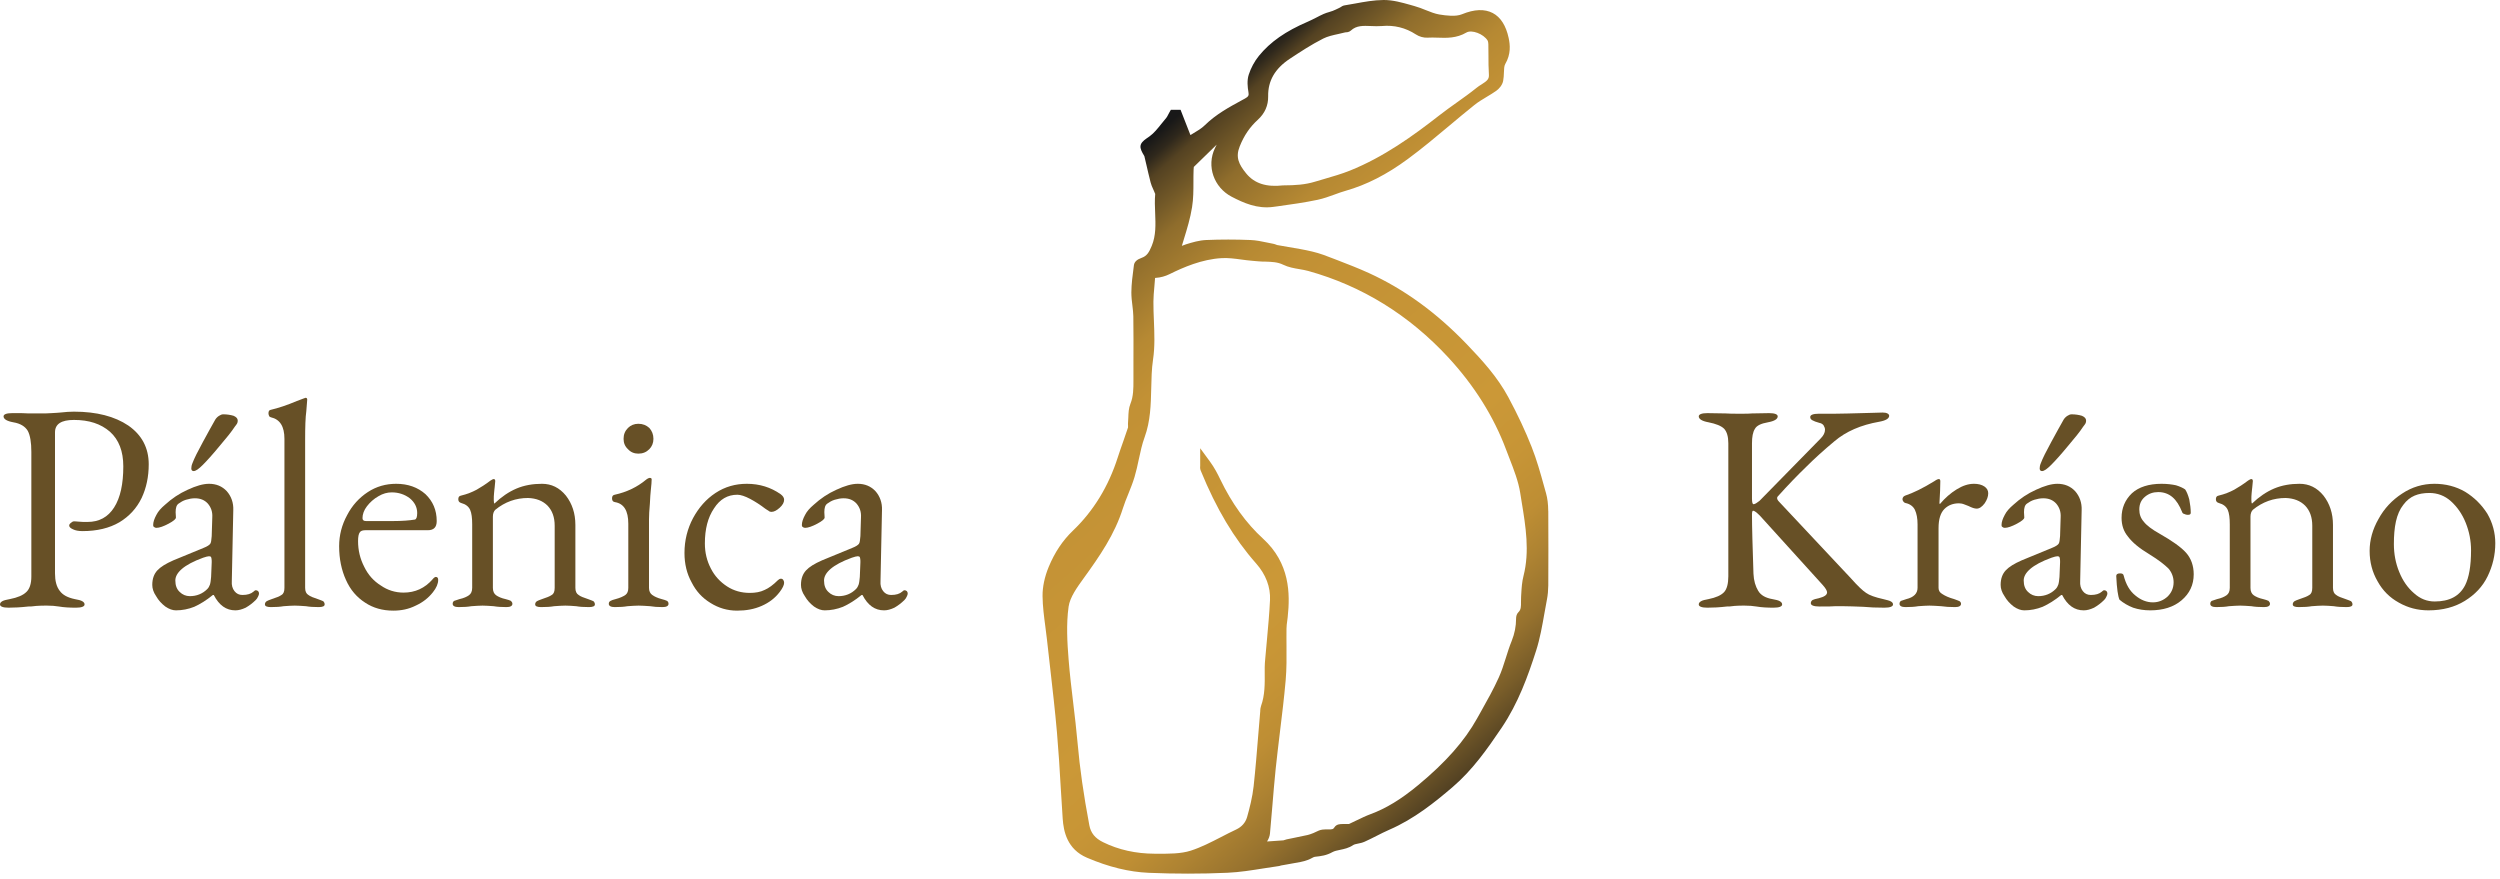 <?xml version="1.0" encoding="UTF-8" standalone="no"?>
<!DOCTYPE svg PUBLIC "-//W3C//DTD SVG 1.1//EN" "http://www.w3.org/Graphics/SVG/1.1/DTD/svg11.dtd">
<svg width="458px" height="161px" version="1.1" xmlns="http://www.w3.org/2000/svg" xmlns:xlink="http://www.w3.org/1999/xlink" xml:space="preserve" xmlns:serif="http://www.serif.com/" style="fill-rule:evenodd;clip-rule:evenodd;stroke-linejoin:round;stroke-miterlimit:2;">
    <g transform="matrix(1,0,0,1,-249.957,0.02)">
        <g id="Layer_1-2" transform="matrix(1,0,0,1,453.665,0)">
            <g transform="matrix(1,0,0,1,-12.712,0)">
                <path d="M92.64,93.58C92.63,92.33 92.5,91.27 92.24,90.35L91.87,89.03C91.21,86.65 90.53,84.2 89.6,81.86C88.45,78.94 87.06,75.97 85.34,72.77C83.34,69.03 80.48,65.92 77.73,63.05C72.15,57.24 66.27,52.97 59.76,49.99C57.89,49.14 55.96,48.39 54.09,47.67L53.39,47.4C52.12,46.9 50.8,46.39 49.43,46.07C47.97,45.72 46.47,45.47 45.03,45.23C44.34,45.11 43.65,45 42.97,44.87C42.91,44.86 42.86,44.83 42.81,44.81C42.66,44.75 42.48,44.68 42.26,44.64C41.88,44.57 41.5,44.49 41.12,44.41C40.14,44.2 39.13,43.99 38.08,43.95C35.38,43.84 32.66,43.84 30,43.95C28.7,44 27.43,44.38 26.25,44.75C26,44.83 25.76,44.92 25.52,45.02C25.64,44.6 25.77,44.19 25.9,43.77C26.48,41.89 27.07,39.94 27.39,37.94C27.64,36.39 27.64,34.81 27.64,33.29C27.64,32.56 27.64,31.83 27.67,31.08C27.67,30.94 27.69,30.68 27.71,30.56C29.02,29.27 30.39,27.93 31.9,26.48C31.79,26.7 31.68,26.91 31.58,27.13C30.01,30.41 31.37,34.32 34.66,36.03C36.8,37.14 39.32,38.29 42.28,37.88L43.1,37.77C45.5,37.44 47.99,37.09 50.41,36.58C51.48,36.35 52.5,35.98 53.49,35.62C54.19,35.36 54.86,35.12 55.54,34.93C59.33,33.85 63.05,31.96 66.89,29.13C69.53,27.19 72.08,25.05 74.54,22.99C76.03,21.74 77.57,20.45 79.11,19.22C79.79,18.67 80.55,18.22 81.36,17.73C81.95,17.38 82.54,17.02 83.1,16.63C83.59,16.29 84.22,15.61 84.38,14.81C84.48,14.3 84.5,13.78 84.52,13.29C84.54,12.66 84.56,12.06 84.76,11.72C85.83,9.89 85.66,8.2 85.39,6.94C84.9,4.67 83.92,3.13 82.48,2.37C80.99,1.59 79.1,1.66 76.84,2.59C75.7,3.06 74.01,2.85 72.66,2.63C71.87,2.49 71.07,2.18 70.23,1.84C69.57,1.57 68.88,1.3 68.16,1.1L67.39,0.88C65.82,0.44 64.2,-0.02 62.53,-0.02L62.45,-0.02C60.7,-0 58.98,0.31 57.3,0.62C56.65,0.74 56,0.86 55.35,0.96C55.01,1.01 54.76,1.18 54.53,1.34L54.23,1.49C53.88,1.66 53.53,1.83 53.17,1.97C52.96,2.05 52.75,2.11 52.53,2.18C52.19,2.28 51.84,2.38 51.49,2.54C51.02,2.75 50.56,2.98 50.11,3.22C49.62,3.47 49.13,3.72 48.62,3.94C44.5,5.71 41.73,7.65 39.64,10.21C38.83,11.2 38.17,12.43 37.77,13.67C37.43,14.73 37.56,15.94 37.72,16.87C37.82,17.44 37.74,17.67 37.09,18.03L36.52,18.34C34.18,19.61 31.76,20.93 29.73,22.92C29.12,23.52 28.34,23.98 27.43,24.52C27.32,24.59 27.2,24.65 27.09,24.72L25.28,20.09L23.51,20.09L23.22,20.6C23.14,20.73 23.07,20.87 23,21.01C22.89,21.23 22.78,21.44 22.67,21.57C22.38,21.91 22.1,22.27 21.81,22.62C21.09,23.52 20.42,24.37 19.6,24.96C19.42,25.09 19.26,25.2 19.12,25.29C17.6,26.33 17.66,26.98 18.65,28.58L19.02,30.16C19.27,31.25 19.52,32.34 19.8,33.42C19.91,33.85 20.08,34.23 20.25,34.6C20.33,34.77 20.41,34.95 20.48,35.13L20.55,35.31C20.58,35.39 20.63,35.51 20.64,35.48C20.53,36.69 20.58,37.89 20.63,39.05C20.71,41.14 20.79,43.12 20,45.03C19.5,46.24 19.1,46.88 18.17,47.21C17.28,47.52 16.82,47.96 16.74,48.55L16.69,48.93C16.49,50.44 16.28,52 16.27,53.56C16.27,54.38 16.36,55.19 16.46,55.96C16.54,56.64 16.62,57.28 16.63,57.91C16.67,60.76 16.66,63.66 16.65,66.47L16.65,69.67C16.65,71.16 16.65,72.57 16.11,73.92C15.77,74.76 15.74,75.63 15.71,76.48C15.7,76.79 15.69,77.1 15.66,77.4C15.64,77.58 15.65,77.77 15.66,77.95L15.66,78.29C15.39,79.11 15.1,79.92 14.82,80.74C14.46,81.75 14.11,82.75 13.78,83.77C12.09,89.08 9.32,93.61 5.55,97.21C3.69,98.99 2.24,101.16 1.13,103.83C0.38,105.63 -0.02,107.52 0,109.19C0.02,111.07 0.27,112.94 0.51,114.76C0.61,115.54 0.72,116.31 0.8,117.09C0.99,118.8 1.18,120.51 1.38,122.22C1.83,126.14 2.29,130.18 2.64,134.17C2.93,137.51 3.14,140.93 3.33,144.23C3.44,146.14 3.56,148.05 3.69,149.96C3.85,152.29 4.49,155.56 8.15,157.12C12.14,158.82 15.83,159.72 19.44,159.88C21.84,159.98 24.25,160.03 26.64,160.03C29.03,160.03 31.5,159.98 33.89,159.87C36.12,159.77 38.34,159.41 40.48,159.07C41.43,158.92 42.37,158.77 43.31,158.64C43.46,158.62 43.57,158.58 43.66,158.54L44.74,158.35C45.57,158.21 46.41,158.06 47.23,157.9C47.7,157.81 48.18,157.68 48.65,157.5C48.88,157.42 49.1,157.3 49.31,157.19C49.51,157.08 49.74,156.96 49.86,156.95L50.02,156.93C51,156.82 52,156.71 53.12,156.08C53.47,155.89 53.95,155.78 54.47,155.68C55.24,155.52 56.11,155.34 56.92,154.79C57.1,154.67 57.43,154.6 57.78,154.53C58.15,154.46 58.57,154.37 58.98,154.19C59.72,153.86 60.45,153.49 61.18,153.12C61.95,152.73 62.75,152.32 63.54,151.98C68.11,150 71.9,146.92 75.1,144.19C78.74,141.08 81.45,137.24 84.14,133.25C87.13,128.8 88.92,123.87 90.41,119.21C91.13,116.97 91.54,114.62 91.94,112.35C92.09,111.49 92.24,110.62 92.41,109.77C92.56,108.99 92.64,108.13 92.65,107.23C92.67,102.92 92.68,98.29 92.65,93.59M57.66,150.21C57.14,150.47 56.62,150.72 56.13,150.94C56.08,150.95 55.93,150.94 55.83,150.94C55.65,150.94 55.48,150.93 55.31,150.94L55.05,150.94C54.56,150.94 53.85,150.94 53.47,151.55C53.25,151.91 53.06,151.94 52.26,151.93C51.97,151.93 51.63,151.92 51.29,151.96C50.81,152.02 50.41,152.22 50.06,152.39C49.92,152.46 49.79,152.52 49.65,152.58L49.47,152.65C49.15,152.77 48.85,152.89 48.57,152.95C47.78,153.13 46.98,153.29 46.18,153.45L44.72,153.75C44.58,153.78 44.43,153.83 44.29,153.88C44.23,153.9 44.18,153.92 44.14,153.93C43.15,154 42.15,154.07 41.13,154.14C41.44,153.64 41.61,153.16 41.66,152.7C41.82,151.01 41.96,149.32 42.1,147.63C42.28,145.39 42.48,143.08 42.71,140.81C42.94,138.59 43.22,136.37 43.48,134.16C43.86,131.03 44.26,127.8 44.54,124.6C44.72,122.51 44.71,120.39 44.69,118.33C44.69,117.27 44.67,116.22 44.69,115.16C44.69,114.68 44.76,114.19 44.83,113.67C44.86,113.46 44.88,113.24 44.91,113.03C45.38,108.69 45.3,103.14 40.39,98.66C37.3,95.84 34.67,92.19 32.56,87.81C32.06,86.77 31.49,85.66 30.69,84.57L28.88,82.1L28.88,85.28C28.86,85.5 28.83,85.83 28.97,86.18C31.84,93.21 35.07,98.61 39.12,103.2C40.9,105.21 41.78,107.53 41.67,109.9C41.56,112.29 41.33,114.72 41.12,117.07C41.02,118.14 40.92,119.21 40.83,120.28L40.79,120.72C40.75,121.21 40.7,121.71 40.7,122.23L40.7,123.09C40.72,125.27 40.74,127.33 40.03,129.3C39.92,129.62 39.89,129.92 39.88,130.17L39.88,130.29C39.76,131.64 39.64,133 39.54,134.35C39.28,137.52 39.02,140.8 38.67,144.01C38.45,146.02 37.94,148 37.47,149.67C37.18,150.68 36.49,151.47 35.46,151.95C34.54,152.38 33.63,152.85 32.72,153.32C30.83,154.29 29.05,155.21 27.15,155.82C25.33,156.4 23.19,156.39 21.12,156.38L20.52,156.38C17.08,156.37 13.91,155.66 11.09,154.27C9.62,153.55 8.84,152.59 8.57,151.17C7.52,145.61 6.82,140.69 6.42,136.12C6.21,133.69 5.91,131.24 5.63,128.87C5.31,126.21 4.98,123.47 4.77,120.76C4.53,117.78 4.32,114.33 4.77,111.13C5.01,109.39 6.37,107.53 7.45,106.03C10.53,101.78 13.21,97.87 14.72,93.1C15,92.22 15.34,91.37 15.71,90.47C16.11,89.47 16.53,88.44 16.85,87.37C17.17,86.3 17.41,85.2 17.63,84.14C17.94,82.72 18.22,81.38 18.69,80.1C19.78,77.12 19.84,74.07 19.91,71.13C19.95,69.38 19.98,67.58 20.24,65.85C20.6,63.5 20.49,61.09 20.4,58.76C20.35,57.6 20.3,56.4 20.31,55.23C20.31,54.35 20.4,53.47 20.48,52.54C20.53,52 20.58,51.46 20.61,50.93L20.61,50.9C20.65,50.9 20.71,50.89 20.78,50.88C21.6,50.83 22.49,50.59 23.27,50.2C25.8,48.95 29.16,47.48 32.81,47.27C33.98,47.2 35.18,47.36 36.44,47.53C37.04,47.61 37.64,47.69 38.24,47.74L38.67,47.78C39.25,47.83 39.83,47.89 40.41,47.91L40.84,47.91C42.03,47.95 43.06,47.98 44.09,48.48C45.05,48.95 46.08,49.12 47.07,49.29C47.64,49.39 48.18,49.48 48.68,49.62C58.51,52.36 67.13,57.68 74.31,65.44C79.09,70.61 82.66,76.3 84.92,82.35C85.12,82.89 85.34,83.44 85.55,83.99C86.35,86.05 87.18,88.18 87.51,90.3C87.6,90.86 87.69,91.42 87.78,91.98C88.51,96.42 89.26,101 88.11,105.49C87.83,106.58 87.76,107.68 87.7,108.76L87.67,109.27C87.65,109.58 87.65,109.89 87.65,110.2C87.66,111.13 87.65,111.68 87.18,112.13C86.82,112.48 86.75,112.97 86.75,113.32C86.75,114.73 86.48,116.06 85.95,117.39C85.53,118.42 85.19,119.49 84.87,120.52C84.47,121.78 84.1,122.96 83.58,124.1C82.63,126.21 81.47,128.28 80.34,130.29L79.6,131.61C77.3,135.74 73.88,139.61 68.83,143.8C65.7,146.4 62.92,148.09 60.07,149.14C59.23,149.45 58.43,149.84 57.65,150.22M81.54,7.41C81.54,7.41 81.66,7.64 81.67,8.1C81.69,8.78 81.69,9.46 81.69,10.14C81.69,11.28 81.69,12.46 81.77,13.64C81.83,14.47 81.45,14.79 80.43,15.44C80.12,15.63 79.8,15.83 79.5,16.08C78.35,17.01 77.1,17.9 75.89,18.76C74.85,19.5 73.77,20.27 72.73,21.08C67.86,24.89 62.49,28.75 56.3,31.24C54.8,31.84 53.2,32.3 51.66,32.75C51.09,32.92 50.51,33.08 49.93,33.26C48.1,33.82 46.31,33.93 44.19,33.94L44.08,33.94C41.02,34.3 38.81,33.59 37.32,31.77C35.93,30.07 35.33,28.77 36.12,26.8C36.91,24.81 37.97,23.26 39.44,21.92C40.72,20.75 41.36,19.31 41.33,17.62C41.28,14.8 42.57,12.56 45.28,10.76C47.13,9.54 49.23,8.15 51.41,7.05C52.22,6.64 53.17,6.43 54.18,6.21C54.62,6.11 55.07,6.01 55.5,5.9L55.51,5.9C55.69,5.9 56.13,5.9 56.48,5.58C57.5,4.63 58.74,4.69 60.19,4.75C60.83,4.78 61.48,4.8 62.15,4.75C64.41,4.54 66.51,5.06 68.38,6.28C69.01,6.7 69.83,6.92 70.52,6.88C71.12,6.84 71.72,6.86 72.36,6.88C73.99,6.94 75.84,7.01 77.65,5.94C78.62,5.37 80.79,6.19 81.53,7.4" style="fill:url(#_Linear1);fill-rule:nonzero;"/>
            </g>
            <g transform="matrix(1,0,0,1,-254.804,27.485)">
                <g transform="matrix(54.167,0,0,54.167,49.797,83.552)">
                    <path d="M0.053,0.005C0.034,0.005 0.024,0.001 0.024,-0.006C0.024,-0.011 0.027,-0.014 0.032,-0.017C0.037,-0.02 0.046,-0.022 0.057,-0.024C0.083,-0.029 0.102,-0.037 0.113,-0.048C0.124,-0.058 0.13,-0.076 0.13,-0.1L0.13,-0.522C0.13,-0.554 0.126,-0.578 0.118,-0.593C0.109,-0.608 0.093,-0.618 0.069,-0.622C0.047,-0.626 0.036,-0.633 0.036,-0.642C0.036,-0.649 0.046,-0.653 0.065,-0.653C0.094,-0.653 0.112,-0.653 0.121,-0.652L0.163,-0.652C0.173,-0.652 0.185,-0.652 0.198,-0.653C0.211,-0.654 0.221,-0.654 0.228,-0.655C0.245,-0.657 0.261,-0.658 0.274,-0.658C0.351,-0.658 0.412,-0.642 0.458,-0.611C0.504,-0.579 0.527,-0.535 0.527,-0.48C0.527,-0.438 0.519,-0.4 0.503,-0.366C0.486,-0.331 0.461,-0.304 0.428,-0.284C0.394,-0.264 0.352,-0.254 0.303,-0.254C0.29,-0.254 0.279,-0.256 0.271,-0.26C0.262,-0.264 0.258,-0.268 0.258,-0.273C0.258,-0.276 0.26,-0.279 0.264,-0.282C0.267,-0.285 0.271,-0.287 0.274,-0.287C0.276,-0.287 0.281,-0.287 0.29,-0.286C0.298,-0.285 0.308,-0.285 0.32,-0.285C0.359,-0.285 0.389,-0.301 0.41,-0.334C0.431,-0.367 0.441,-0.413 0.441,-0.473C0.441,-0.524 0.426,-0.563 0.396,-0.59C0.365,-0.617 0.325,-0.63 0.274,-0.63C0.231,-0.63 0.21,-0.616 0.21,-0.588L0.21,-0.111C0.21,-0.086 0.215,-0.066 0.226,-0.052C0.236,-0.038 0.253,-0.029 0.277,-0.024C0.288,-0.022 0.297,-0.02 0.302,-0.017C0.307,-0.014 0.31,-0.011 0.31,-0.006C0.31,0.001 0.3,0.005 0.281,0.005C0.26,0.005 0.24,0.004 0.223,0.001C0.211,-0.001 0.198,-0.002 0.183,-0.002C0.171,-0.002 0.159,-0.002 0.147,-0.001C0.134,0.001 0.125,0.001 0.12,0.001C0.093,0.004 0.071,0.005 0.053,0.005Z" style="fill:rgb(103,80,38);fill-rule:nonzero;"/>
                </g>
                <g transform="matrix(54.167,0,0,54.167,76.988,83.552)">
                    <path d="M0.117,0.014C0.106,0.014 0.094,0.01 0.081,0.001C0.068,-0.009 0.058,-0.02 0.05,-0.034C0.041,-0.047 0.037,-0.06 0.037,-0.072C0.037,-0.093 0.043,-0.109 0.054,-0.121C0.065,-0.133 0.083,-0.144 0.108,-0.155L0.21,-0.197C0.223,-0.202 0.23,-0.207 0.233,-0.211C0.236,-0.215 0.237,-0.224 0.238,-0.237L0.24,-0.301C0.241,-0.319 0.236,-0.334 0.225,-0.347C0.214,-0.359 0.2,-0.365 0.181,-0.365C0.171,-0.365 0.161,-0.363 0.151,-0.36C0.141,-0.357 0.133,-0.352 0.126,-0.347C0.119,-0.342 0.116,-0.333 0.116,-0.318L0.117,-0.3C0.117,-0.295 0.109,-0.288 0.092,-0.279C0.075,-0.27 0.061,-0.265 0.051,-0.265C0.048,-0.265 0.045,-0.266 0.043,-0.268C0.041,-0.269 0.04,-0.271 0.04,-0.274C0.04,-0.285 0.044,-0.296 0.051,-0.309C0.057,-0.321 0.067,-0.332 0.08,-0.343C0.103,-0.364 0.128,-0.381 0.157,-0.394C0.185,-0.407 0.209,-0.414 0.229,-0.414C0.253,-0.414 0.273,-0.406 0.289,-0.389C0.304,-0.372 0.312,-0.35 0.311,-0.325L0.306,-0.085C0.305,-0.071 0.308,-0.06 0.315,-0.051C0.322,-0.042 0.331,-0.038 0.342,-0.038C0.359,-0.038 0.371,-0.042 0.379,-0.049C0.382,-0.052 0.385,-0.054 0.387,-0.054C0.39,-0.054 0.393,-0.053 0.395,-0.051C0.397,-0.049 0.398,-0.046 0.398,-0.043C0.398,-0.04 0.397,-0.037 0.395,-0.033C0.393,-0.028 0.39,-0.024 0.387,-0.021C0.376,-0.01 0.365,-0.002 0.353,0.005C0.34,0.011 0.329,0.014 0.318,0.014C0.287,0.014 0.263,-0.003 0.245,-0.038L0.242,-0.038C0.22,-0.02 0.199,-0.007 0.179,0.002C0.159,0.01 0.138,0.014 0.117,0.014ZM0.164,-0.034C0.187,-0.034 0.207,-0.042 0.223,-0.058C0.227,-0.062 0.23,-0.067 0.232,-0.073C0.234,-0.079 0.235,-0.088 0.236,-0.099L0.238,-0.148L0.238,-0.154C0.238,-0.159 0.237,-0.163 0.236,-0.166C0.235,-0.168 0.232,-0.169 0.229,-0.169C0.225,-0.169 0.218,-0.167 0.209,-0.164C0.176,-0.152 0.152,-0.139 0.137,-0.126C0.122,-0.113 0.115,-0.1 0.115,-0.087C0.115,-0.07 0.12,-0.057 0.13,-0.048C0.139,-0.039 0.151,-0.034 0.164,-0.034ZM0.177,-0.457C0.172,-0.457 0.169,-0.46 0.169,-0.466C0.169,-0.471 0.17,-0.477 0.173,-0.484C0.179,-0.5 0.191,-0.524 0.208,-0.555C0.225,-0.586 0.239,-0.612 0.25,-0.631C0.253,-0.636 0.258,-0.641 0.263,-0.644C0.268,-0.647 0.272,-0.649 0.277,-0.649C0.29,-0.649 0.302,-0.647 0.312,-0.644C0.321,-0.64 0.326,-0.635 0.326,-0.628C0.326,-0.623 0.325,-0.619 0.322,-0.615C0.319,-0.611 0.317,-0.608 0.316,-0.607C0.305,-0.59 0.287,-0.568 0.264,-0.541C0.241,-0.513 0.222,-0.492 0.208,-0.478C0.194,-0.464 0.184,-0.457 0.177,-0.457Z" style="fill:rgb(103,80,38);fill-rule:nonzero;"/>
                </g>
                <g transform="matrix(54.167,0,0,54.167,98.601,83.552)">
                    <path d="M0.039,0.003C0.026,0.003 0.019,0 0.019,-0.006C0.019,-0.011 0.021,-0.014 0.025,-0.017C0.028,-0.019 0.034,-0.021 0.042,-0.024C0.057,-0.029 0.068,-0.033 0.075,-0.038C0.082,-0.042 0.085,-0.05 0.085,-0.062L0.085,-0.566C0.085,-0.608 0.07,-0.632 0.039,-0.639C0.036,-0.64 0.034,-0.641 0.033,-0.644C0.032,-0.646 0.031,-0.649 0.031,-0.652C0.031,-0.659 0.033,-0.663 0.038,-0.664C0.064,-0.67 0.094,-0.68 0.127,-0.694L0.151,-0.703C0.154,-0.704 0.156,-0.705 0.157,-0.705C0.158,-0.705 0.16,-0.704 0.161,-0.703C0.162,-0.701 0.162,-0.699 0.162,-0.698C0.162,-0.694 0.161,-0.681 0.159,-0.66C0.156,-0.639 0.155,-0.606 0.155,-0.562L0.155,-0.062C0.155,-0.05 0.159,-0.042 0.166,-0.038C0.172,-0.033 0.183,-0.029 0.198,-0.024C0.206,-0.021 0.212,-0.019 0.216,-0.017C0.219,-0.014 0.221,-0.011 0.221,-0.006C0.221,0 0.214,0.003 0.201,0.003C0.184,0.003 0.169,0.002 0.158,-0C0.143,-0.001 0.131,-0.002 0.12,-0.002C0.109,-0.002 0.097,-0.001 0.082,-0C0.071,0.002 0.057,0.003 0.039,0.003Z" style="fill:rgb(103,80,38);fill-rule:nonzero;"/>
                </g>
                <g transform="matrix(54.167,0,0,54.167,111.601,83.552)">
                    <path d="M0.213,0.015C0.177,0.015 0.145,0.006 0.118,-0.012C0.09,-0.03 0.068,-0.055 0.053,-0.089C0.038,-0.122 0.03,-0.16 0.03,-0.203C0.03,-0.24 0.039,-0.275 0.057,-0.308C0.074,-0.341 0.098,-0.367 0.127,-0.386C0.156,-0.405 0.188,-0.414 0.223,-0.414C0.263,-0.414 0.296,-0.402 0.322,-0.379C0.347,-0.355 0.36,-0.325 0.36,-0.288C0.36,-0.267 0.35,-0.257 0.33,-0.257L0.119,-0.257C0.11,-0.257 0.103,-0.255 0.1,-0.25C0.096,-0.245 0.094,-0.235 0.094,-0.22C0.094,-0.189 0.101,-0.16 0.115,-0.133C0.128,-0.106 0.147,-0.085 0.171,-0.07C0.194,-0.054 0.22,-0.046 0.248,-0.046C0.287,-0.046 0.32,-0.061 0.346,-0.091C0.35,-0.096 0.354,-0.099 0.357,-0.099C0.362,-0.099 0.365,-0.096 0.365,-0.089C0.365,-0.076 0.359,-0.062 0.347,-0.047C0.332,-0.028 0.313,-0.013 0.289,-0.002C0.265,0.01 0.24,0.015 0.213,0.015ZM0.212,-0.288C0.243,-0.288 0.268,-0.29 0.286,-0.293C0.291,-0.294 0.294,-0.301 0.294,-0.315C0.294,-0.334 0.286,-0.351 0.269,-0.365C0.252,-0.378 0.231,-0.385 0.208,-0.385C0.193,-0.385 0.178,-0.381 0.163,-0.372C0.147,-0.363 0.134,-0.351 0.124,-0.338C0.114,-0.325 0.109,-0.311 0.109,-0.298C0.109,-0.291 0.113,-0.288 0.121,-0.288L0.212,-0.288Z" style="fill:rgb(103,80,38);fill-rule:nonzero;"/>
                </g>
                <g transform="matrix(54.167,0,0,54.167,132.726,83.552)">
                    <path d="M0.044,0.003C0.031,0.003 0.024,-0.001 0.024,-0.008C0.024,-0.013 0.026,-0.016 0.029,-0.018C0.032,-0.019 0.038,-0.021 0.047,-0.024C0.061,-0.027 0.072,-0.032 0.079,-0.037C0.086,-0.042 0.09,-0.05 0.09,-0.062L0.09,-0.277C0.09,-0.298 0.088,-0.315 0.083,-0.326C0.078,-0.337 0.068,-0.345 0.053,-0.349C0.046,-0.351 0.043,-0.355 0.043,-0.362C0.043,-0.369 0.046,-0.373 0.052,-0.374C0.073,-0.379 0.09,-0.386 0.105,-0.394C0.119,-0.402 0.135,-0.412 0.152,-0.425C0.157,-0.428 0.16,-0.43 0.163,-0.43C0.166,-0.43 0.168,-0.428 0.168,-0.423L0.166,-0.402C0.165,-0.397 0.165,-0.39 0.164,-0.383C0.163,-0.375 0.163,-0.367 0.163,-0.359C0.163,-0.352 0.164,-0.348 0.165,-0.347C0.189,-0.37 0.214,-0.387 0.24,-0.398C0.266,-0.409 0.295,-0.414 0.326,-0.414C0.358,-0.414 0.385,-0.401 0.407,-0.374C0.428,-0.347 0.439,-0.314 0.439,-0.275L0.439,-0.062C0.439,-0.05 0.443,-0.042 0.45,-0.038C0.456,-0.033 0.467,-0.029 0.482,-0.024C0.49,-0.021 0.496,-0.019 0.5,-0.017C0.503,-0.014 0.505,-0.011 0.505,-0.006C0.505,0 0.498,0.003 0.485,0.003C0.467,0.003 0.453,0.002 0.442,-0C0.429,-0.001 0.416,-0.002 0.405,-0.002C0.394,-0.002 0.382,-0.001 0.367,-0C0.356,0.002 0.342,0.003 0.323,0.003C0.31,0.003 0.303,0 0.303,-0.006C0.303,-0.011 0.305,-0.014 0.309,-0.017C0.312,-0.019 0.318,-0.021 0.326,-0.024C0.341,-0.029 0.352,-0.033 0.359,-0.038C0.366,-0.042 0.369,-0.05 0.369,-0.062L0.369,-0.272C0.369,-0.301 0.361,-0.323 0.345,-0.34C0.328,-0.357 0.306,-0.365 0.279,-0.366C0.238,-0.366 0.201,-0.353 0.168,-0.326C0.163,-0.321 0.16,-0.313 0.16,-0.303L0.16,-0.062C0.16,-0.05 0.164,-0.042 0.171,-0.037C0.178,-0.032 0.189,-0.027 0.203,-0.024C0.211,-0.022 0.217,-0.02 0.221,-0.018C0.224,-0.015 0.226,-0.012 0.226,-0.008C0.226,-0.001 0.219,0.003 0.206,0.003C0.189,0.003 0.174,0.002 0.163,-0C0.148,-0.001 0.136,-0.002 0.125,-0.002C0.114,-0.002 0.102,-0.001 0.087,-0C0.076,0.002 0.062,0.003 0.044,0.003Z" style="fill:rgb(103,80,38);fill-rule:nonzero;"/>
                </g>
                <g transform="matrix(54.167,0,0,54.167,161.326,83.552)">
                    <path d="M0.044,0.003C0.031,0.003 0.024,-0.001 0.024,-0.008C0.024,-0.013 0.026,-0.016 0.03,-0.018C0.033,-0.02 0.039,-0.022 0.047,-0.024C0.062,-0.028 0.073,-0.033 0.08,-0.038C0.087,-0.043 0.09,-0.051 0.09,-0.062L0.09,-0.279C0.09,-0.323 0.075,-0.347 0.045,-0.352C0.038,-0.353 0.035,-0.357 0.035,-0.365C0.035,-0.372 0.038,-0.376 0.044,-0.377C0.085,-0.386 0.12,-0.403 0.149,-0.427C0.155,-0.432 0.16,-0.434 0.163,-0.434C0.167,-0.434 0.169,-0.432 0.169,-0.429C0.169,-0.422 0.168,-0.409 0.166,-0.391C0.165,-0.383 0.164,-0.368 0.163,-0.347C0.161,-0.325 0.16,-0.307 0.16,-0.294L0.16,-0.062C0.16,-0.051 0.164,-0.043 0.171,-0.038C0.178,-0.033 0.188,-0.028 0.203,-0.024C0.211,-0.022 0.217,-0.02 0.221,-0.018C0.224,-0.016 0.226,-0.013 0.226,-0.008C0.226,-0.001 0.219,0.003 0.206,0.003C0.189,0.003 0.175,0.002 0.164,-0C0.149,-0.001 0.136,-0.002 0.125,-0.002C0.114,-0.002 0.102,-0.001 0.087,-0C0.076,0.002 0.062,0.003 0.044,0.003ZM0.124,-0.516C0.11,-0.516 0.098,-0.521 0.089,-0.531C0.079,-0.54 0.074,-0.552 0.074,-0.566C0.074,-0.581 0.079,-0.593 0.089,-0.603C0.098,-0.612 0.11,-0.617 0.124,-0.617C0.139,-0.617 0.151,-0.612 0.161,-0.603C0.17,-0.593 0.175,-0.581 0.175,-0.566C0.175,-0.552 0.17,-0.54 0.161,-0.531C0.151,-0.521 0.139,-0.516 0.124,-0.516Z" style="fill:rgb(103,80,38);fill-rule:nonzero;"/>
                </g>
                <g transform="matrix(54.167,0,0,54.167,174.596,83.552)">
                    <path d="M0.213,0.015C0.18,0.015 0.15,0.006 0.123,-0.011C0.095,-0.028 0.074,-0.051 0.059,-0.081C0.043,-0.11 0.035,-0.143 0.035,-0.18C0.035,-0.223 0.045,-0.262 0.064,-0.298C0.083,-0.333 0.108,-0.362 0.14,-0.383C0.172,-0.404 0.207,-0.414 0.246,-0.414C0.289,-0.414 0.327,-0.402 0.36,-0.379C0.368,-0.373 0.372,-0.367 0.372,-0.36C0.372,-0.351 0.367,-0.342 0.357,-0.333C0.347,-0.324 0.338,-0.319 0.329,-0.319C0.326,-0.319 0.322,-0.32 0.319,-0.323C0.316,-0.325 0.312,-0.327 0.308,-0.33C0.291,-0.343 0.274,-0.354 0.257,-0.363C0.24,-0.372 0.225,-0.377 0.214,-0.377C0.181,-0.377 0.155,-0.362 0.135,-0.331C0.114,-0.3 0.104,-0.261 0.104,-0.212C0.104,-0.181 0.111,-0.153 0.124,-0.128C0.137,-0.102 0.156,-0.082 0.179,-0.067C0.202,-0.052 0.228,-0.045 0.256,-0.045C0.275,-0.045 0.292,-0.048 0.306,-0.055C0.32,-0.061 0.335,-0.072 0.351,-0.088C0.354,-0.091 0.358,-0.093 0.361,-0.093C0.364,-0.093 0.367,-0.092 0.369,-0.089C0.371,-0.086 0.372,-0.083 0.372,-0.079C0.372,-0.072 0.367,-0.061 0.357,-0.048C0.341,-0.027 0.321,-0.012 0.296,-0.001C0.271,0.01 0.244,0.015 0.213,0.015Z" style="fill:rgb(103,80,38);fill-rule:nonzero;"/>
                </g>
                <g transform="matrix(54.167,0,0,54.167,195.83,83.552)">
                    <path d="M0.117,0.014C0.106,0.014 0.094,0.01 0.081,0.001C0.068,-0.009 0.058,-0.02 0.05,-0.034C0.041,-0.047 0.037,-0.06 0.037,-0.072C0.037,-0.093 0.043,-0.109 0.054,-0.121C0.065,-0.133 0.083,-0.144 0.108,-0.155L0.21,-0.197C0.223,-0.202 0.23,-0.207 0.233,-0.211C0.236,-0.215 0.237,-0.224 0.238,-0.237L0.24,-0.301C0.241,-0.319 0.236,-0.334 0.225,-0.347C0.214,-0.359 0.2,-0.365 0.181,-0.365C0.171,-0.365 0.161,-0.363 0.151,-0.36C0.141,-0.357 0.133,-0.352 0.126,-0.347C0.119,-0.342 0.116,-0.333 0.116,-0.318L0.117,-0.3C0.117,-0.295 0.109,-0.288 0.092,-0.279C0.075,-0.27 0.061,-0.265 0.051,-0.265C0.048,-0.265 0.045,-0.266 0.043,-0.268C0.041,-0.269 0.04,-0.271 0.04,-0.274C0.04,-0.285 0.044,-0.296 0.051,-0.309C0.057,-0.321 0.067,-0.332 0.08,-0.343C0.103,-0.364 0.128,-0.381 0.157,-0.394C0.185,-0.407 0.209,-0.414 0.229,-0.414C0.253,-0.414 0.273,-0.406 0.289,-0.389C0.304,-0.372 0.312,-0.35 0.311,-0.325L0.306,-0.085C0.305,-0.071 0.308,-0.06 0.315,-0.051C0.322,-0.042 0.331,-0.038 0.342,-0.038C0.359,-0.038 0.371,-0.042 0.379,-0.049C0.382,-0.052 0.385,-0.054 0.387,-0.054C0.39,-0.054 0.393,-0.053 0.395,-0.051C0.397,-0.049 0.398,-0.046 0.398,-0.043C0.398,-0.04 0.397,-0.037 0.395,-0.033C0.393,-0.028 0.39,-0.024 0.387,-0.021C0.376,-0.01 0.365,-0.002 0.353,0.005C0.34,0.011 0.329,0.014 0.318,0.014C0.287,0.014 0.263,-0.003 0.245,-0.038L0.242,-0.038C0.22,-0.02 0.199,-0.007 0.179,0.002C0.159,0.01 0.138,0.014 0.117,0.014ZM0.164,-0.034C0.187,-0.034 0.207,-0.042 0.223,-0.058C0.227,-0.062 0.23,-0.067 0.232,-0.073C0.234,-0.079 0.235,-0.088 0.236,-0.099L0.238,-0.148L0.238,-0.154C0.238,-0.159 0.237,-0.163 0.236,-0.166C0.235,-0.168 0.232,-0.169 0.229,-0.169C0.225,-0.169 0.218,-0.167 0.209,-0.164C0.176,-0.152 0.152,-0.139 0.137,-0.126C0.122,-0.113 0.115,-0.1 0.115,-0.087C0.115,-0.07 0.12,-0.057 0.13,-0.048C0.139,-0.039 0.151,-0.034 0.164,-0.034Z" style="fill:rgb(103,80,38);fill-rule:nonzero;"/>
                </g>
                <g transform="matrix(54.167,0,0,54.167,360.63,83.552)">
                    <path d="M0.06,0.005C0.041,0.005 0.031,0.001 0.031,-0.006C0.031,-0.011 0.034,-0.014 0.039,-0.017C0.044,-0.02 0.053,-0.022 0.064,-0.024C0.089,-0.029 0.107,-0.037 0.117,-0.048C0.126,-0.058 0.131,-0.076 0.131,-0.101L0.131,-0.551C0.131,-0.574 0.126,-0.59 0.117,-0.6C0.107,-0.61 0.089,-0.617 0.064,-0.622C0.042,-0.626 0.031,-0.633 0.031,-0.642C0.031,-0.649 0.041,-0.653 0.06,-0.653L0.122,-0.652C0.132,-0.651 0.149,-0.651 0.172,-0.651C0.191,-0.651 0.204,-0.651 0.211,-0.652L0.269,-0.653C0.288,-0.653 0.298,-0.649 0.298,-0.642C0.298,-0.633 0.287,-0.626 0.265,-0.622C0.242,-0.618 0.227,-0.611 0.221,-0.6C0.214,-0.589 0.211,-0.573 0.211,-0.551L0.211,-0.364C0.211,-0.351 0.213,-0.345 0.216,-0.345C0.219,-0.345 0.224,-0.347 0.229,-0.351C0.234,-0.354 0.239,-0.358 0.243,-0.363L0.443,-0.567C0.453,-0.577 0.458,-0.587 0.458,-0.597C0.458,-0.602 0.456,-0.607 0.453,-0.612C0.45,-0.616 0.445,-0.619 0.439,-0.62C0.428,-0.623 0.42,-0.626 0.415,-0.629C0.41,-0.632 0.408,-0.635 0.408,-0.64C0.408,-0.647 0.418,-0.651 0.437,-0.651L0.491,-0.651C0.506,-0.651 0.549,-0.652 0.619,-0.654L0.653,-0.655C0.66,-0.655 0.665,-0.654 0.669,-0.652C0.673,-0.65 0.675,-0.647 0.675,-0.644C0.675,-0.635 0.664,-0.628 0.642,-0.624C0.579,-0.613 0.529,-0.591 0.49,-0.558C0.454,-0.528 0.422,-0.499 0.394,-0.471C0.365,-0.443 0.333,-0.41 0.298,-0.371C0.297,-0.37 0.296,-0.368 0.296,-0.366C0.296,-0.362 0.298,-0.358 0.303,-0.353L0.545,-0.095C0.568,-0.069 0.586,-0.052 0.597,-0.045C0.608,-0.037 0.628,-0.03 0.655,-0.024C0.667,-0.021 0.676,-0.019 0.681,-0.016C0.686,-0.013 0.688,-0.01 0.688,-0.006C0.688,0.001 0.678,0.005 0.659,0.005C0.632,0.005 0.608,0.004 0.587,0.002C0.56,0.001 0.538,-0 0.52,-0L0.492,-0C0.483,0.001 0.466,0.001 0.439,0.001C0.42,0.001 0.41,-0.003 0.41,-0.01C0.41,-0.015 0.412,-0.018 0.416,-0.021C0.42,-0.023 0.427,-0.025 0.437,-0.027C0.456,-0.032 0.465,-0.038 0.465,-0.047C0.465,-0.052 0.46,-0.061 0.45,-0.072L0.238,-0.306C0.227,-0.317 0.219,-0.323 0.215,-0.323C0.212,-0.323 0.211,-0.318 0.211,-0.309C0.211,-0.268 0.213,-0.202 0.216,-0.11C0.217,-0.086 0.223,-0.067 0.232,-0.052C0.241,-0.037 0.257,-0.028 0.28,-0.024C0.291,-0.022 0.3,-0.02 0.305,-0.017C0.31,-0.014 0.313,-0.011 0.313,-0.006C0.313,0.001 0.303,0.005 0.284,0.005C0.263,0.005 0.243,0.004 0.226,0.001C0.214,-0.001 0.201,-0.002 0.186,-0.002C0.175,-0.002 0.163,-0.002 0.152,-0.001C0.14,0.001 0.131,0.001 0.126,0.001C0.101,0.004 0.079,0.005 0.06,0.005Z" style="fill:rgb(103,80,38);fill-rule:nonzero;"/>
                </g>
                <g transform="matrix(54.167,0,0,54.167,397.517,83.552)">
                    <path d="M0.049,0.003C0.036,0.003 0.029,-0.001 0.029,-0.008C0.029,-0.013 0.031,-0.016 0.034,-0.018C0.037,-0.019 0.043,-0.021 0.052,-0.024C0.077,-0.03 0.09,-0.043 0.09,-0.062L0.09,-0.277C0.09,-0.297 0.087,-0.313 0.081,-0.326C0.075,-0.338 0.064,-0.346 0.049,-0.349C0.046,-0.35 0.044,-0.351 0.042,-0.354C0.04,-0.357 0.039,-0.359 0.039,-0.362C0.039,-0.365 0.04,-0.367 0.042,-0.37C0.044,-0.372 0.046,-0.373 0.048,-0.374C0.075,-0.383 0.108,-0.399 0.147,-0.423C0.154,-0.428 0.159,-0.43 0.162,-0.43C0.165,-0.43 0.167,-0.428 0.167,-0.423C0.167,-0.405 0.166,-0.38 0.164,-0.348C0.164,-0.347 0.165,-0.346 0.166,-0.346C0.183,-0.366 0.201,-0.382 0.222,-0.395C0.243,-0.408 0.262,-0.414 0.281,-0.414C0.295,-0.414 0.307,-0.411 0.316,-0.405C0.325,-0.399 0.329,-0.391 0.329,-0.382C0.329,-0.371 0.325,-0.36 0.317,-0.348C0.308,-0.336 0.299,-0.33 0.29,-0.33C0.283,-0.33 0.274,-0.333 0.262,-0.339C0.26,-0.34 0.256,-0.341 0.249,-0.344C0.242,-0.347 0.235,-0.348 0.23,-0.348C0.211,-0.348 0.194,-0.342 0.181,-0.329C0.168,-0.316 0.161,-0.295 0.161,-0.264L0.161,-0.062C0.161,-0.053 0.165,-0.046 0.174,-0.041C0.183,-0.035 0.196,-0.029 0.214,-0.024C0.222,-0.021 0.228,-0.019 0.232,-0.017C0.235,-0.015 0.237,-0.012 0.237,-0.008C0.237,-0.001 0.23,0.003 0.217,0.003C0.199,0.003 0.183,0.002 0.17,-0C0.154,-0.001 0.141,-0.002 0.13,-0.002C0.119,-0.002 0.107,-0.001 0.092,-0C0.081,0.002 0.067,0.003 0.049,0.003Z" style="fill:rgb(103,80,38);fill-rule:nonzero;"/>
                </g>
                <g transform="matrix(54.167,0,0,54.167,415.609,83.552)">
                    <path d="M0.117,0.014C0.106,0.014 0.094,0.01 0.081,0.001C0.068,-0.009 0.058,-0.02 0.05,-0.034C0.041,-0.047 0.037,-0.06 0.037,-0.072C0.037,-0.093 0.043,-0.109 0.054,-0.121C0.065,-0.133 0.083,-0.144 0.108,-0.155L0.21,-0.197C0.223,-0.202 0.23,-0.207 0.233,-0.211C0.236,-0.215 0.237,-0.224 0.238,-0.237L0.24,-0.301C0.241,-0.319 0.236,-0.334 0.225,-0.347C0.214,-0.359 0.2,-0.365 0.181,-0.365C0.171,-0.365 0.161,-0.363 0.151,-0.36C0.141,-0.357 0.133,-0.352 0.126,-0.347C0.119,-0.342 0.116,-0.333 0.116,-0.318L0.117,-0.3C0.117,-0.295 0.109,-0.288 0.092,-0.279C0.075,-0.27 0.061,-0.265 0.051,-0.265C0.048,-0.265 0.045,-0.266 0.043,-0.268C0.041,-0.269 0.04,-0.271 0.04,-0.274C0.04,-0.285 0.044,-0.296 0.051,-0.309C0.057,-0.321 0.067,-0.332 0.08,-0.343C0.103,-0.364 0.128,-0.381 0.157,-0.394C0.185,-0.407 0.209,-0.414 0.229,-0.414C0.253,-0.414 0.273,-0.406 0.289,-0.389C0.304,-0.372 0.312,-0.35 0.311,-0.325L0.306,-0.085C0.305,-0.071 0.308,-0.06 0.315,-0.051C0.322,-0.042 0.331,-0.038 0.342,-0.038C0.359,-0.038 0.371,-0.042 0.379,-0.049C0.382,-0.052 0.385,-0.054 0.387,-0.054C0.39,-0.054 0.393,-0.053 0.395,-0.051C0.397,-0.049 0.398,-0.046 0.398,-0.043C0.398,-0.04 0.397,-0.037 0.395,-0.033C0.393,-0.028 0.39,-0.024 0.387,-0.021C0.376,-0.01 0.365,-0.002 0.353,0.005C0.34,0.011 0.329,0.014 0.318,0.014C0.287,0.014 0.263,-0.003 0.245,-0.038L0.242,-0.038C0.22,-0.02 0.199,-0.007 0.179,0.002C0.159,0.01 0.138,0.014 0.117,0.014ZM0.164,-0.034C0.187,-0.034 0.207,-0.042 0.223,-0.058C0.227,-0.062 0.23,-0.067 0.232,-0.073C0.234,-0.079 0.235,-0.088 0.236,-0.099L0.238,-0.148L0.238,-0.154C0.238,-0.159 0.237,-0.163 0.236,-0.166C0.235,-0.168 0.232,-0.169 0.229,-0.169C0.225,-0.169 0.218,-0.167 0.209,-0.164C0.176,-0.152 0.152,-0.139 0.137,-0.126C0.122,-0.113 0.115,-0.1 0.115,-0.087C0.115,-0.07 0.12,-0.057 0.13,-0.048C0.139,-0.039 0.151,-0.034 0.164,-0.034ZM0.177,-0.457C0.172,-0.457 0.169,-0.46 0.169,-0.466C0.169,-0.471 0.17,-0.477 0.173,-0.484C0.179,-0.5 0.191,-0.524 0.208,-0.555C0.225,-0.586 0.239,-0.612 0.25,-0.631C0.253,-0.636 0.258,-0.641 0.263,-0.644C0.268,-0.647 0.272,-0.649 0.277,-0.649C0.29,-0.649 0.302,-0.647 0.312,-0.644C0.321,-0.64 0.326,-0.635 0.326,-0.628C0.326,-0.623 0.325,-0.619 0.322,-0.615C0.319,-0.611 0.317,-0.608 0.316,-0.607C0.305,-0.59 0.287,-0.568 0.264,-0.541C0.241,-0.513 0.222,-0.492 0.208,-0.478C0.194,-0.464 0.184,-0.457 0.177,-0.457Z" style="fill:rgb(103,80,38);fill-rule:nonzero;"/>
                </g>
                <g transform="matrix(54.167,0,0,54.167,437.221,83.552)">
                    <path d="M0.144,0.014C0.123,0.014 0.104,0.011 0.086,0.005C0.068,-0.002 0.053,-0.011 0.04,-0.022C0.035,-0.033 0.031,-0.059 0.029,-0.102C0.029,-0.108 0.033,-0.111 0.042,-0.111C0.049,-0.111 0.053,-0.109 0.054,-0.104C0.062,-0.073 0.075,-0.051 0.094,-0.036C0.112,-0.021 0.132,-0.013 0.153,-0.013C0.172,-0.013 0.189,-0.02 0.203,-0.033C0.216,-0.046 0.223,-0.062 0.223,-0.081C0.223,-0.098 0.217,-0.114 0.206,-0.127C0.194,-0.139 0.173,-0.156 0.142,-0.175C0.107,-0.196 0.083,-0.216 0.069,-0.235C0.054,-0.253 0.047,-0.274 0.047,-0.299C0.047,-0.332 0.059,-0.36 0.082,-0.382C0.105,-0.403 0.139,-0.414 0.182,-0.414C0.201,-0.414 0.217,-0.412 0.231,-0.409C0.244,-0.405 0.255,-0.4 0.262,-0.395C0.267,-0.388 0.272,-0.376 0.276,-0.361C0.279,-0.345 0.281,-0.33 0.281,-0.316C0.281,-0.311 0.278,-0.309 0.271,-0.309C0.267,-0.309 0.263,-0.31 0.259,-0.312C0.255,-0.313 0.253,-0.315 0.252,-0.318C0.243,-0.341 0.232,-0.358 0.219,-0.369C0.206,-0.38 0.19,-0.386 0.171,-0.386C0.154,-0.386 0.139,-0.381 0.126,-0.37C0.113,-0.359 0.107,-0.345 0.107,-0.327C0.107,-0.311 0.112,-0.297 0.122,-0.286C0.131,-0.274 0.149,-0.26 0.176,-0.245C0.218,-0.221 0.248,-0.2 0.265,-0.181C0.282,-0.162 0.291,-0.137 0.291,-0.108C0.291,-0.072 0.277,-0.043 0.25,-0.02C0.223,0.003 0.187,0.014 0.144,0.014Z" style="fill:rgb(103,80,38);fill-rule:nonzero;"/>
                </g>
                <g transform="matrix(54.167,0,0,54.167,454.717,83.552)">
                    <path d="M0.044,0.003C0.031,0.003 0.024,-0.001 0.024,-0.008C0.024,-0.013 0.026,-0.016 0.029,-0.018C0.032,-0.019 0.038,-0.021 0.047,-0.024C0.061,-0.027 0.072,-0.032 0.079,-0.037C0.086,-0.042 0.09,-0.05 0.09,-0.062L0.09,-0.277C0.09,-0.298 0.088,-0.315 0.083,-0.326C0.078,-0.337 0.068,-0.345 0.053,-0.349C0.046,-0.351 0.043,-0.355 0.043,-0.362C0.043,-0.369 0.046,-0.373 0.052,-0.374C0.073,-0.379 0.09,-0.386 0.105,-0.394C0.119,-0.402 0.135,-0.412 0.152,-0.425C0.157,-0.428 0.16,-0.43 0.163,-0.43C0.166,-0.43 0.168,-0.428 0.168,-0.423L0.166,-0.402C0.165,-0.397 0.165,-0.39 0.164,-0.383C0.163,-0.375 0.163,-0.367 0.163,-0.359C0.163,-0.352 0.164,-0.348 0.165,-0.347C0.189,-0.37 0.214,-0.387 0.24,-0.398C0.266,-0.409 0.295,-0.414 0.326,-0.414C0.358,-0.414 0.385,-0.401 0.407,-0.374C0.428,-0.347 0.439,-0.314 0.439,-0.275L0.439,-0.062C0.439,-0.05 0.443,-0.042 0.45,-0.038C0.456,-0.033 0.467,-0.029 0.482,-0.024C0.49,-0.021 0.496,-0.019 0.5,-0.017C0.503,-0.014 0.505,-0.011 0.505,-0.006C0.505,0 0.498,0.003 0.485,0.003C0.467,0.003 0.453,0.002 0.442,-0C0.429,-0.001 0.416,-0.002 0.405,-0.002C0.394,-0.002 0.382,-0.001 0.367,-0C0.356,0.002 0.342,0.003 0.323,0.003C0.31,0.003 0.303,0 0.303,-0.006C0.303,-0.011 0.305,-0.014 0.309,-0.017C0.312,-0.019 0.318,-0.021 0.326,-0.024C0.341,-0.029 0.352,-0.033 0.359,-0.038C0.366,-0.042 0.369,-0.05 0.369,-0.062L0.369,-0.272C0.369,-0.301 0.361,-0.323 0.345,-0.34C0.328,-0.357 0.306,-0.365 0.279,-0.366C0.238,-0.366 0.201,-0.353 0.168,-0.326C0.163,-0.321 0.16,-0.313 0.16,-0.303L0.16,-0.062C0.16,-0.05 0.164,-0.042 0.171,-0.037C0.178,-0.032 0.189,-0.027 0.203,-0.024C0.211,-0.022 0.217,-0.02 0.221,-0.018C0.224,-0.015 0.226,-0.012 0.226,-0.008C0.226,-0.001 0.219,0.003 0.206,0.003C0.189,0.003 0.174,0.002 0.163,-0C0.148,-0.001 0.136,-0.002 0.125,-0.002C0.114,-0.002 0.102,-0.001 0.087,-0C0.076,0.002 0.062,0.003 0.044,0.003Z" style="fill:rgb(103,80,38);fill-rule:nonzero;"/>
                </g>
                <g transform="matrix(54.167,0,0,54.167,483.317,83.552)">
                    <path d="M0.234,0.014C0.197,0.014 0.164,0.005 0.134,-0.012C0.103,-0.029 0.079,-0.053 0.062,-0.084C0.044,-0.115 0.035,-0.149 0.035,-0.187C0.035,-0.224 0.045,-0.26 0.065,-0.295C0.084,-0.33 0.111,-0.359 0.145,-0.381C0.178,-0.403 0.215,-0.414 0.254,-0.414C0.292,-0.414 0.327,-0.405 0.358,-0.387C0.389,-0.368 0.414,-0.343 0.433,-0.313C0.451,-0.282 0.46,-0.248 0.46,-0.213C0.46,-0.173 0.451,-0.136 0.434,-0.101C0.417,-0.066 0.391,-0.039 0.357,-0.018C0.323,0.003 0.282,0.014 0.234,0.014ZM0.255,-0.016C0.305,-0.016 0.339,-0.034 0.358,-0.071C0.371,-0.097 0.378,-0.136 0.378,-0.189C0.378,-0.221 0.372,-0.252 0.36,-0.282C0.348,-0.312 0.331,-0.336 0.31,-0.355C0.289,-0.374 0.264,-0.383 0.237,-0.383C0.218,-0.383 0.201,-0.38 0.187,-0.374C0.173,-0.368 0.16,-0.358 0.149,-0.343C0.137,-0.328 0.129,-0.309 0.124,-0.287C0.119,-0.264 0.117,-0.239 0.117,-0.21C0.117,-0.177 0.123,-0.145 0.135,-0.116C0.147,-0.086 0.164,-0.062 0.185,-0.044C0.206,-0.025 0.229,-0.016 0.255,-0.016Z" style="fill:rgb(103,80,38);fill-rule:nonzero;"/>
                </g>
            </g>
        </g>
    </g>
    <defs>
        <linearGradient id="_Linear1" x1="0" y1="0" x2="1" y2="0" gradientUnits="userSpaceOnUse" gradientTransform="matrix(89.04,101.2,-101.2,89.04,7,36.54)"><stop offset="0" style="stop-color:rgb(24,24,24);stop-opacity:1"/><stop offset="0.02" style="stop-color:rgb(47,40,28);stop-opacity:1"/><stop offset="0.04" style="stop-color:rgb(84,66,34);stop-opacity:1"/><stop offset="0.08" style="stop-color:rgb(116,90,40);stop-opacity:1"/><stop offset="0.11" style="stop-color:rgb(143,109,44);stop-opacity:1"/><stop offset="0.2" style="stop-color:rgb(182,137,51);stop-opacity:1"/><stop offset="0.26" style="stop-color:rgb(194,145,53);stop-opacity:1"/><stop offset="0.57" style="stop-color:rgb(203,152,55);stop-opacity:1"/><stop offset="0.65" style="stop-color:rgb(199,149,54);stop-opacity:1"/><stop offset="0.72" style="stop-color:rgb(190,142,52);stop-opacity:1"/><stop offset="0.77" style="stop-color:rgb(174,131,50);stop-opacity:1"/><stop offset="0.83" style="stop-color:rgb(151,114,46);stop-opacity:1"/><stop offset="0.88" style="stop-color:rgb(121,93,41);stop-opacity:1"/><stop offset="0.93" style="stop-color:rgb(85,67,35);stop-opacity:1"/><stop offset="0.97" style="stop-color:rgb(42,37,27);stop-opacity:1"/><stop offset="0.99" style="stop-color:rgb(25,25,25);stop-opacity:1"/><stop offset="1" style="stop-color:rgb(25,25,25);stop-opacity:1"/></linearGradient>
    </defs>
</svg>
